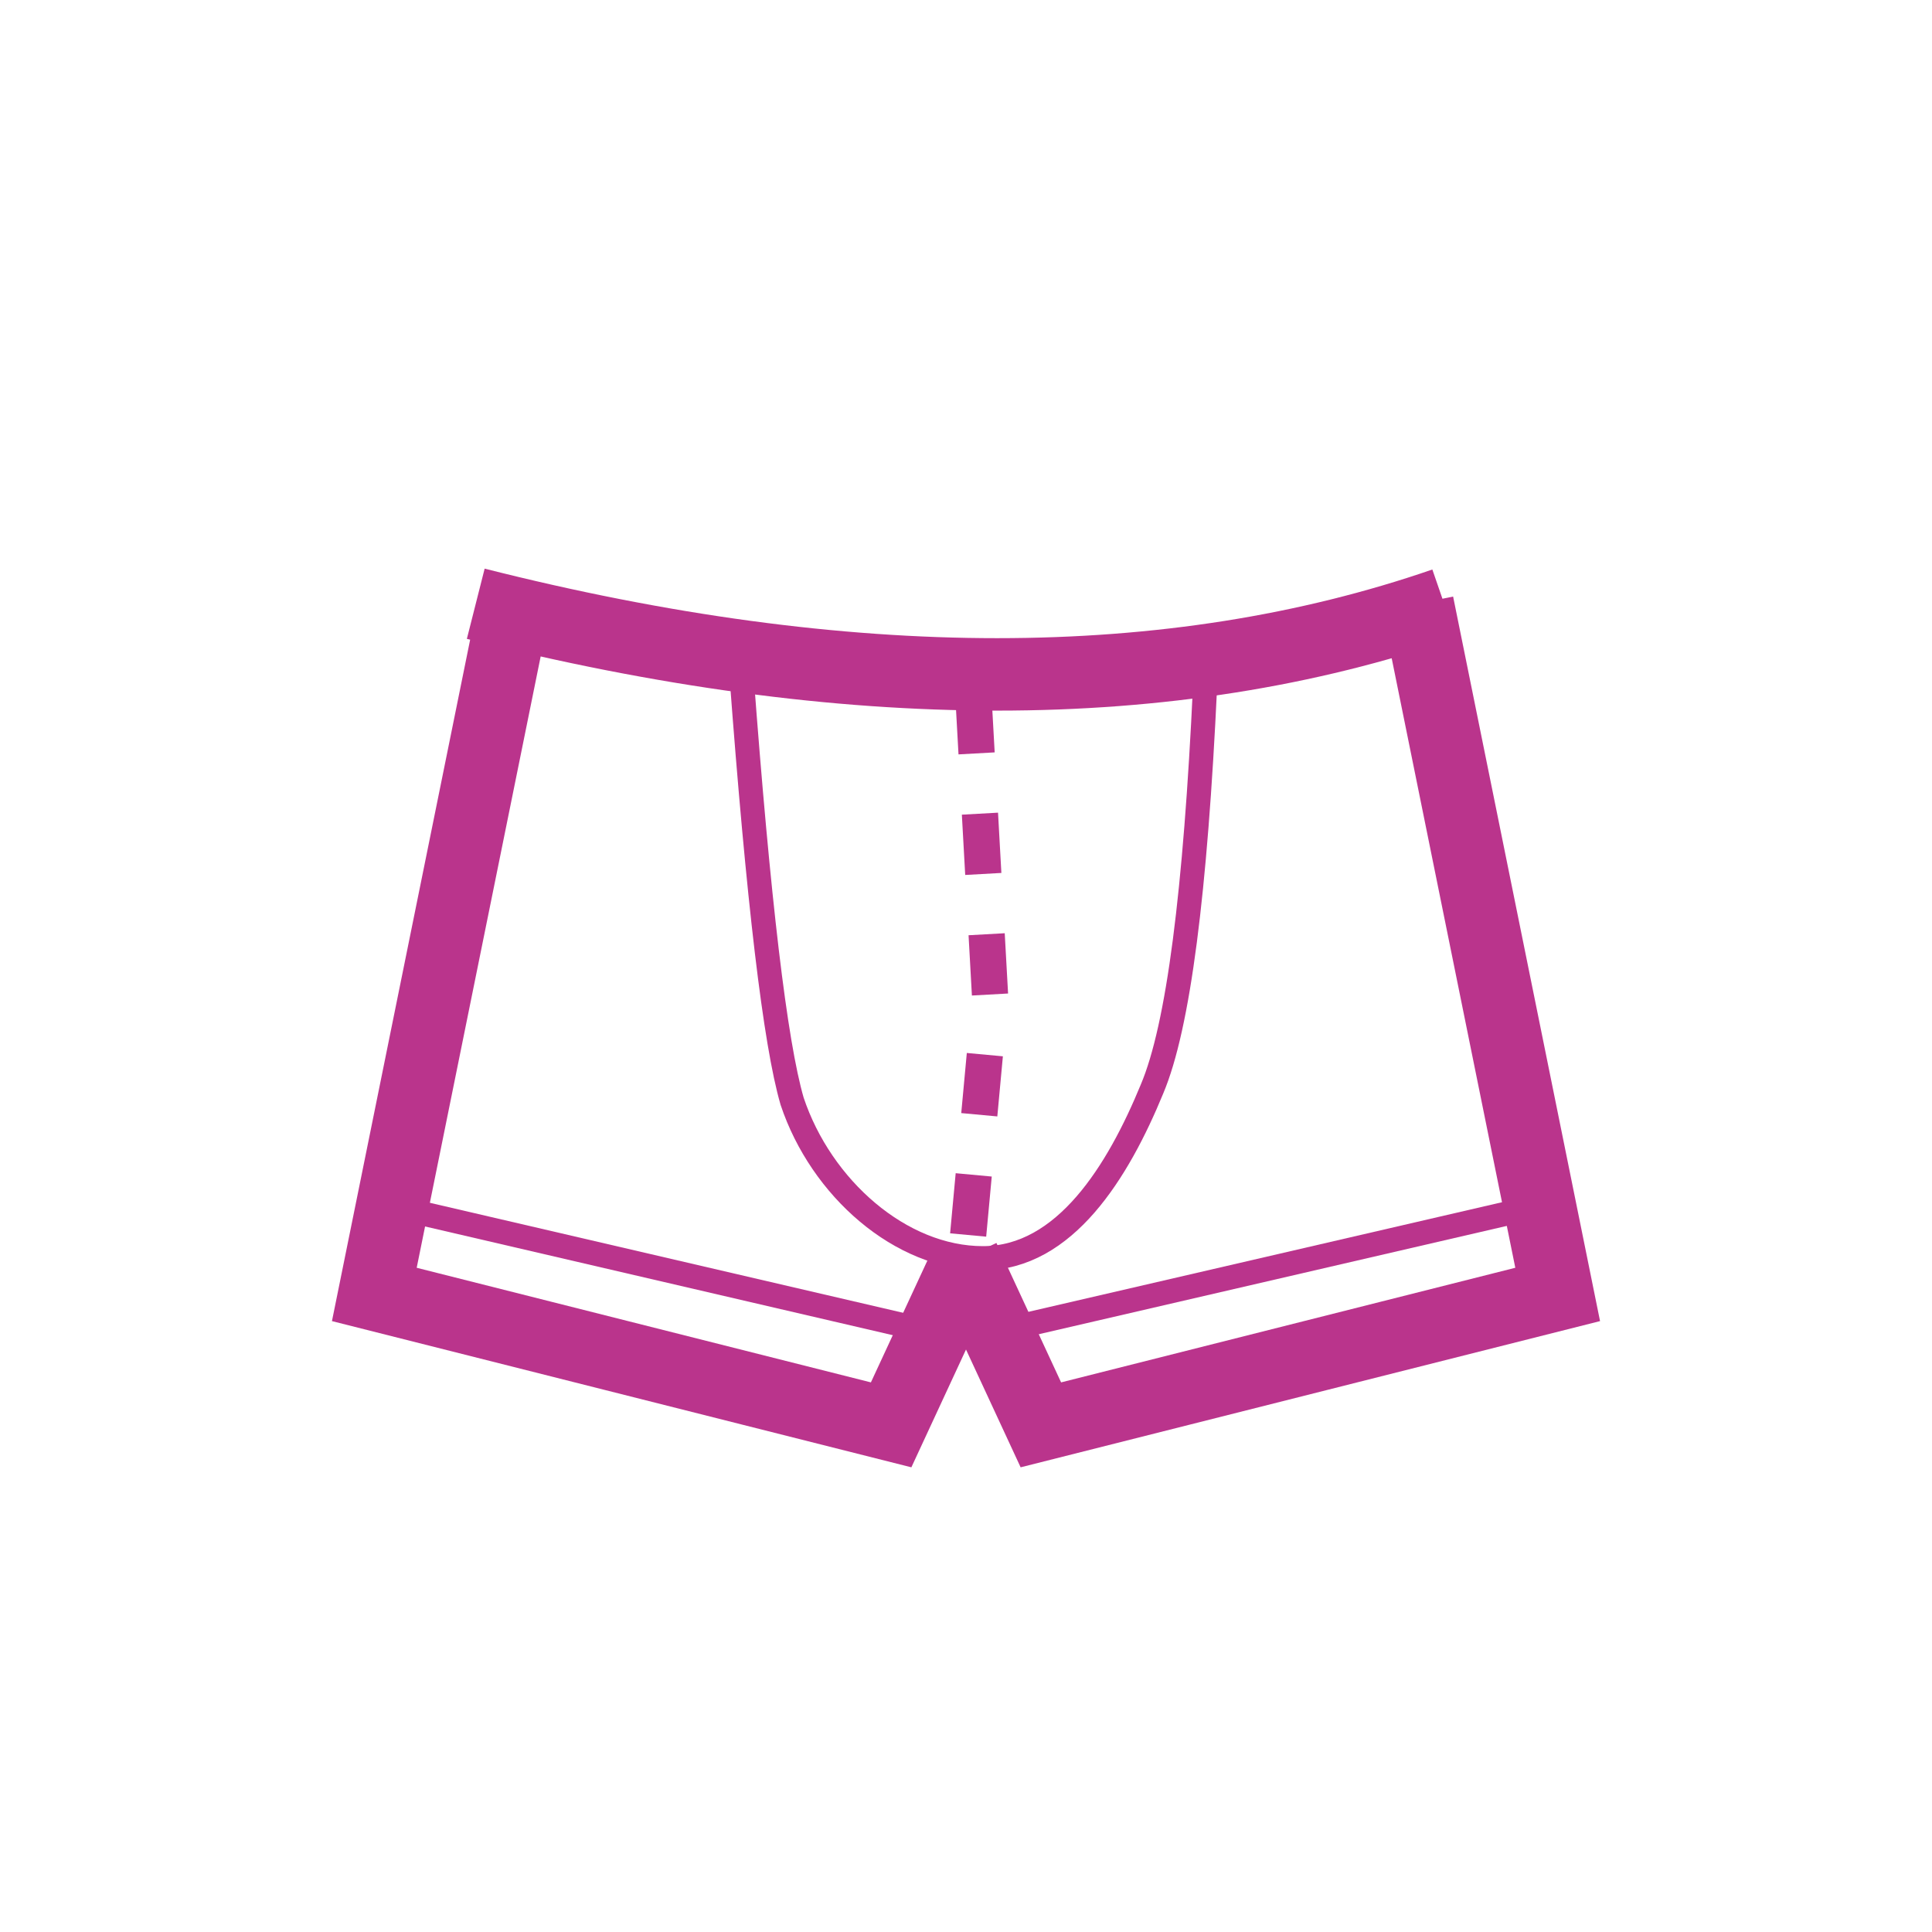<?xml version="1.0" encoding="UTF-8"?>
<svg xmlns="http://www.w3.org/2000/svg" version="1.1" viewBox="0 0 80 80">
  <defs>
    <style>
      .cls-1 {
        stroke-dasharray: 2.5;
        stroke-width: 1.5px;
      }

      .cls-1, .cls-2, .cls-3 {
        fill: none;
        stroke: #ba348c;
      }

      .cls-3 {
        stroke-width: 3px;
      }
    </style>
  </defs>
  <!-- Generator: Adobe Illustrator 28.7.1, SVG Export Plug-In . SVG Version: 1.2.0 Build 142)  -->
  <g>
    <g id="Layer_1">
      <g id="Férfi-ruházat">
        <g id="Group-79">
          <path id="Path-28" class="cls-3" d="M19.7,25c15.4,3.9,28.8,3.9,40.1,0"/>
          <path id="Path-29" class="cls-2" d="M30.7,27.9c.7,9.4,1.4,15.3,2.1,17.7,1.2,3.6,4.5,6.5,7.9,6.5s5.6-3.6,7-7c1.1-2.6,1.8-8.2,2.2-16.7"/>
          <path id="Path-30" class="cls-1" d="M40.3,28.7l.7,12.6-1,10.8"/>
          <polyline id="Path-31" class="cls-3" points="21.3 25 15.5 53.6 36.9 59 40.1 52.1"/>
          <polyline id="Path-31-Copy" class="cls-3" points="58.7 25 64.5 53.6 43.1 59 39.9 52.1"/>
          <line id="Path-32" class="cls-2" x1="16" y1="49.9" x2="38.8" y2="55.2"/>
          <line id="Path-33" class="cls-2" x1="41" y1="55.2" x2="63.9" y2="49.9"/>
        </g>
      </g>
    </g>
  </g>
</svg>